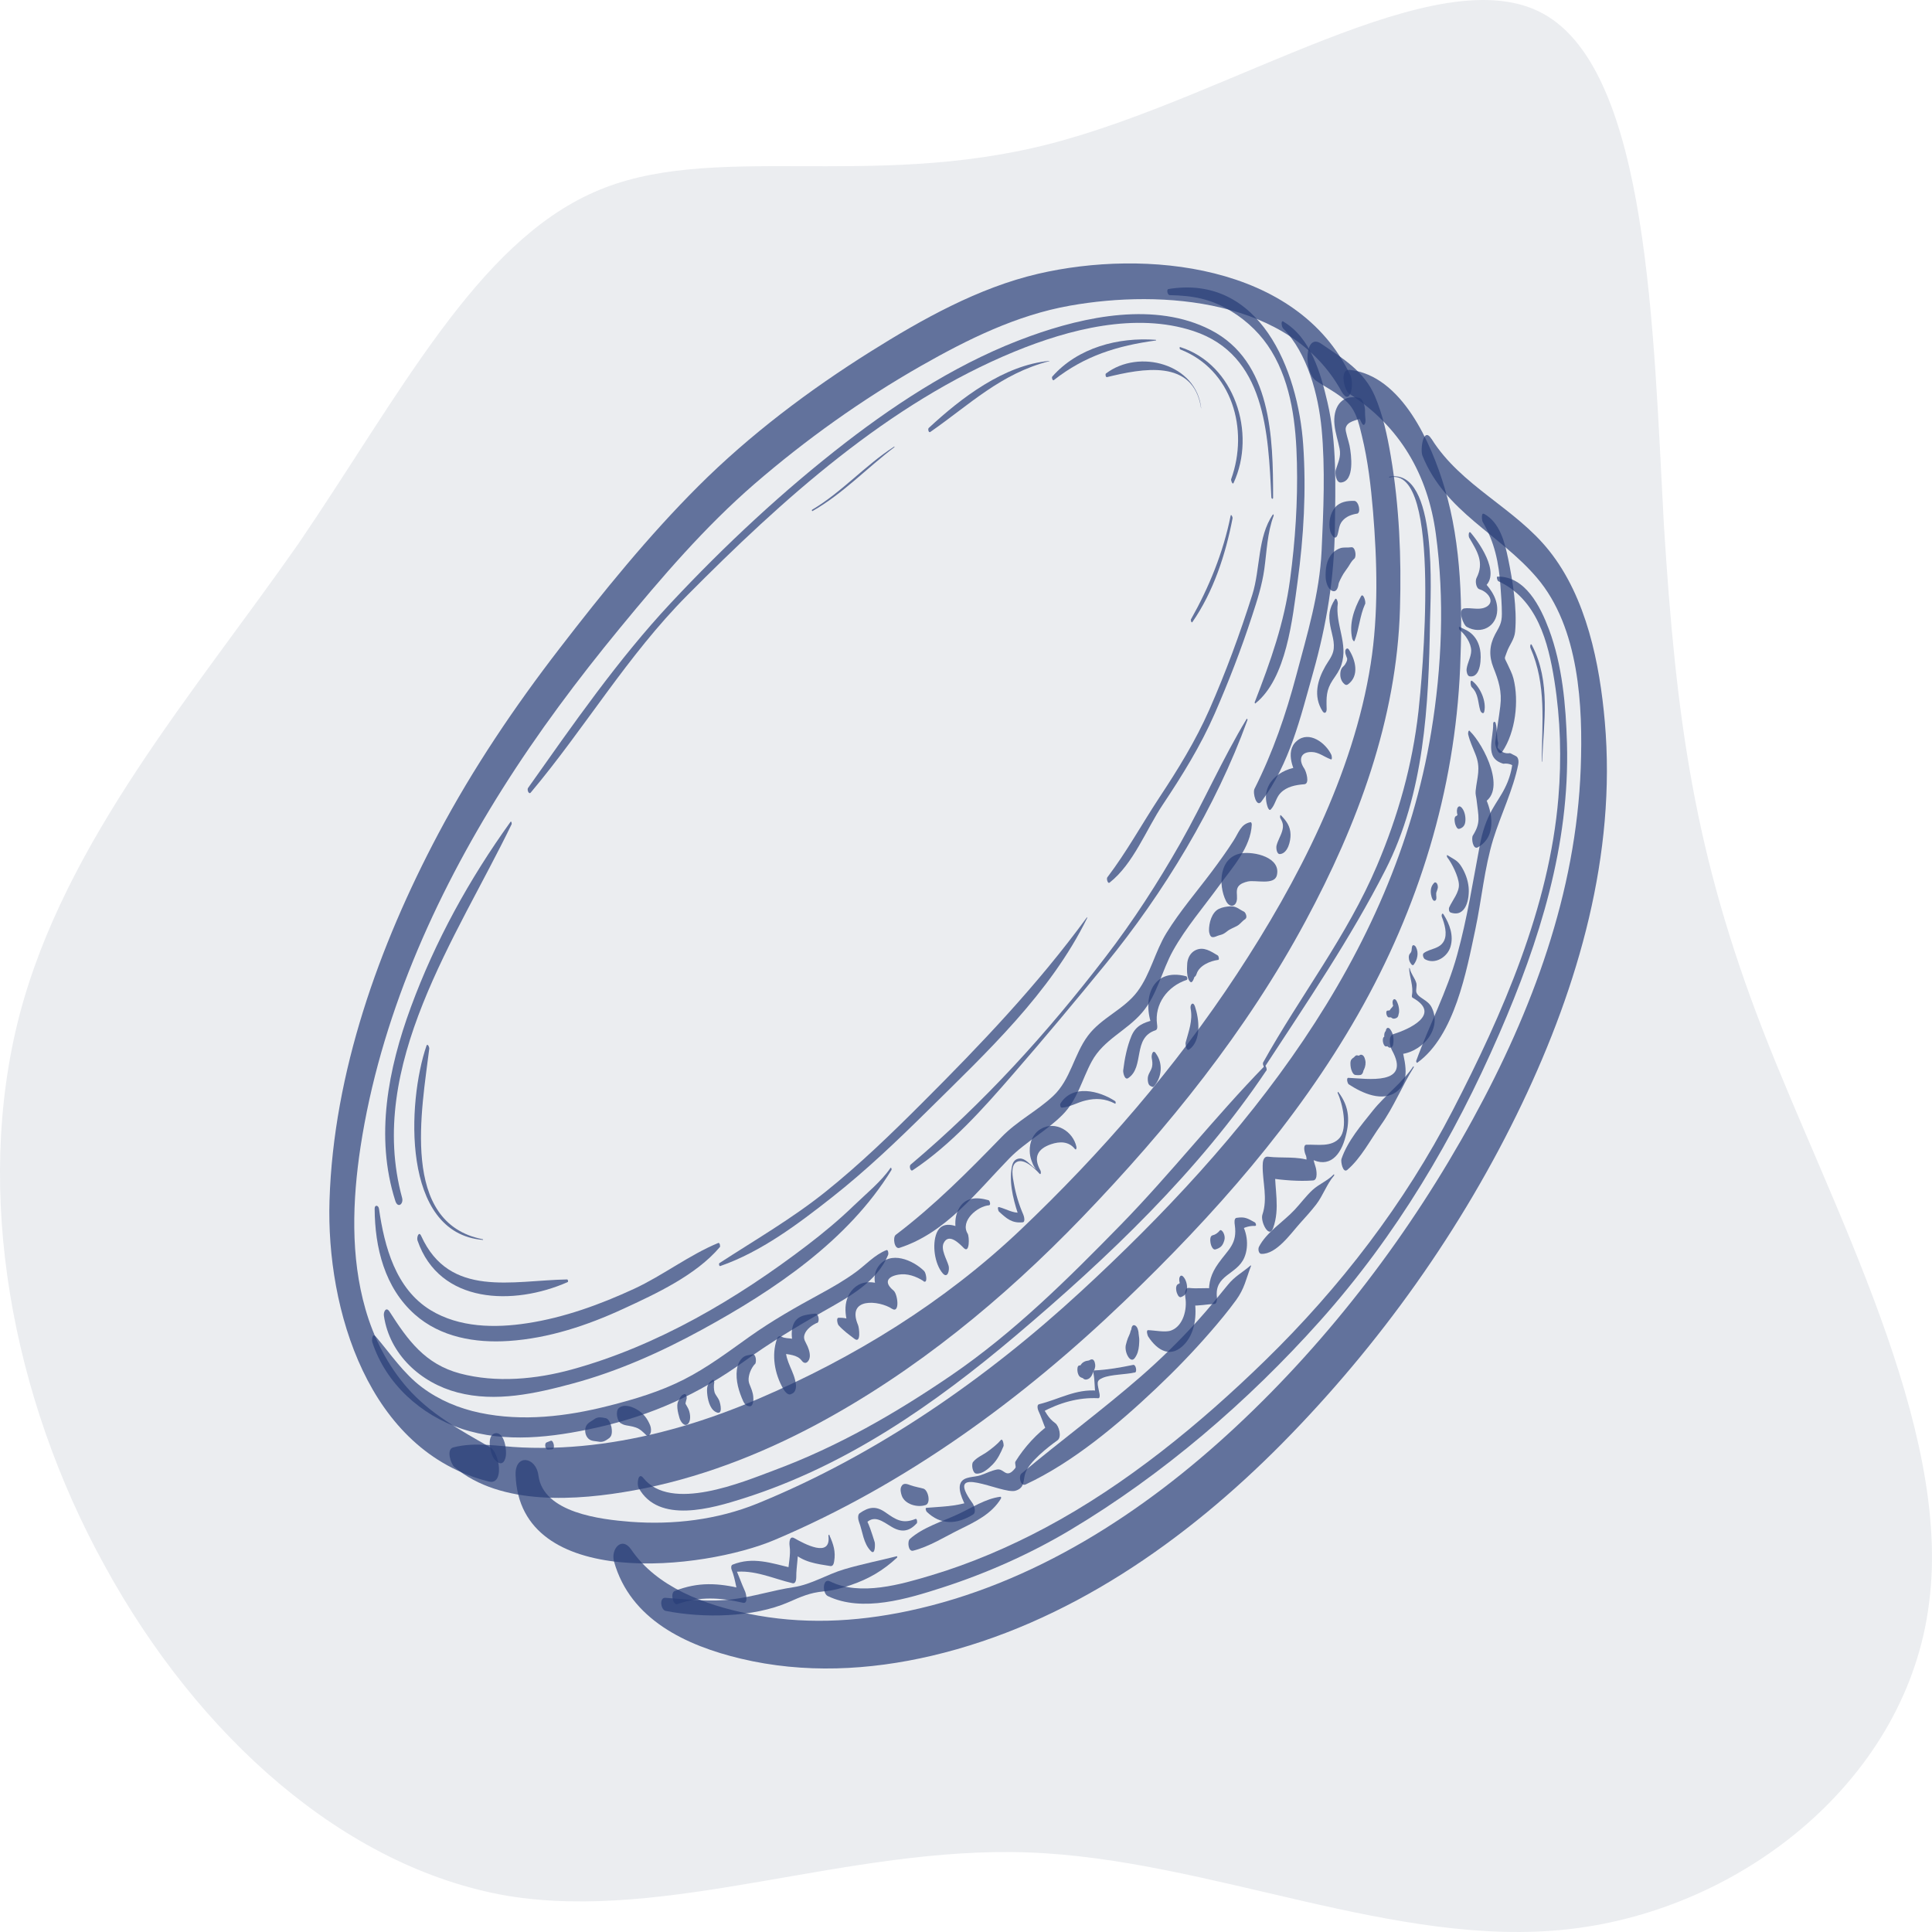 <svg width="88" height="88" viewBox="0 0 88 88" fill="none" xmlns="http://www.w3.org/2000/svg">
<path opacity="0.08" d="M70.306 0.632C75.096 3.289 75.305 15.057 75.79 23.94C76.346 32.823 77.179 38.897 80.303 46.945C83.427 54.993 88.912 65.015 87.87 72.987C86.898 80.959 79.47 86.957 71.486 87.868C63.572 88.779 55.102 84.679 46.84 84.376C38.579 84.072 30.456 87.564 23.097 86.35C15.668 85.059 9.004 79.061 4.769 71.317C0.534 63.648 -1.202 54.31 0.881 46.262C2.964 38.29 8.865 31.533 13.586 24.775C18.237 17.942 21.708 11.109 27.054 8.755C32.33 6.402 39.551 8.68 47.812 6.554C56.074 4.428 65.516 -2.026 70.306 0.632Z" fill="#041C48"/>
<g clip-path="url(#clip0_796_31871)">
<path d="M65.202 19.988C66.557 22.146 68.997 23.122 70.561 25.083C72.265 27.22 72.867 30.232 73.098 32.886C73.624 38.914 71.899 44.879 69.325 50.272C66.603 55.972 62.842 61.247 58.404 65.74C54 70.195 48.624 73.964 42.453 75.415C39.588 76.088 36.622 76.236 33.745 75.55C31.255 74.957 28.709 73.77 27.969 71.129C27.809 70.552 28.327 69.955 28.752 70.582C29.925 72.306 32.121 73.102 34.073 73.501C36.509 74.002 38.936 73.892 41.363 73.379C47.055 72.172 52.099 68.903 56.305 64.974C60.613 60.953 64.26 56.14 67.087 50.974C69.792 46.036 71.794 40.664 72 34.989C72.105 32.162 71.933 28.582 70.006 26.319C68.302 24.317 65.821 23.32 64.79 20.754C64.685 20.493 64.824 19.395 65.198 19.988H65.202Z" fill="#293E78" fill-opacity="0.7"/>
<path d="M61.463 16.846C63.852 17.09 65.202 20.215 65.8 22.222C66.582 24.839 66.62 27.707 66.507 30.417C66.271 35.995 64.618 41.367 61.854 46.208C59.061 51.105 55.275 55.37 51.224 59.257C46.554 63.737 41.262 67.612 35.276 70.144C32.075 71.499 23.653 72.475 23.485 67.174C23.456 66.207 24.415 66.346 24.524 67.204C24.747 68.916 27.38 69.21 28.722 69.316C30.674 69.463 32.677 69.223 34.49 68.487C39.933 66.27 44.931 62.791 49.234 58.824C56.709 51.934 63.49 43.659 65.19 33.34C65.678 30.391 65.804 27.283 65.4 24.313C65.034 21.604 63.755 19.412 61.454 17.931C61.219 17.78 61.013 16.808 61.454 16.85L61.463 16.846Z" fill="#293E78" fill-opacity="0.7"/>
<path d="M20.641 65.929C21.667 65.66 22.71 65.887 23.762 65.929C24.99 65.984 26.198 65.921 27.413 65.757C29.87 65.424 32.251 64.697 34.527 63.721C38.919 61.836 43.003 59.321 46.482 56.019C50.163 52.523 53.554 48.606 56.343 44.362C59.102 40.168 61.647 35.259 62.434 30.24C62.791 27.96 62.728 25.579 62.539 23.287C62.442 22.138 62.308 20.981 62.034 19.858C61.929 19.429 61.824 18.933 61.567 18.562C61.197 18.028 60.469 17.7 59.944 17.343C59.376 16.956 59.409 15.13 60.179 15.656C61.159 16.325 62.127 16.897 62.619 18.032C62.989 18.895 63.191 19.846 63.347 20.767C63.738 23.055 63.835 25.407 63.767 27.72C63.624 32.756 61.837 37.551 59.468 41.951C56.788 46.941 53.196 51.391 49.28 55.459C45.725 59.148 41.712 62.463 37.177 64.89C34.577 66.278 31.776 67.355 28.869 67.885C26.303 68.352 22.82 68.605 20.7 66.825C20.531 66.686 20.317 66.013 20.641 65.929Z" fill="#293E78" fill-opacity="0.7"/>
<path d="M64.508 48.316C65.097 46.688 65.909 45.178 66.371 43.495C66.826 41.85 67.087 40.163 67.406 38.489C67.516 37.905 67.684 37.374 67.978 36.853C68.163 36.525 68.386 36.222 68.551 35.881C68.715 35.557 68.824 35.212 68.879 34.85C68.752 34.787 68.614 34.766 68.475 34.787C67.591 34.527 68.029 33.66 68.012 32.962C68.012 32.869 68.096 32.84 68.126 32.941C68.206 33.227 68.159 33.589 68.243 33.849C68.235 33.917 68.222 33.984 68.214 34.047C68.365 34.257 68.555 34.342 68.782 34.304C68.866 34.35 68.967 34.392 69.06 34.447C69.169 34.51 69.177 34.699 69.156 34.809C68.921 35.978 68.37 37.084 68.016 38.22C67.612 39.537 67.486 40.984 67.2 42.33C66.796 44.231 66.258 47.18 64.558 48.404C64.516 48.434 64.499 48.329 64.508 48.308V48.316Z" fill="#293E78" fill-opacity="0.7"/>
<path d="M64.394 48.615C63.852 49.477 63.49 50.415 62.893 51.252C62.422 51.913 61.988 52.758 61.37 53.284C61.164 53.461 61.063 52.901 61.101 52.792C61.383 51.967 61.992 51.265 62.531 50.587C63.095 49.881 63.873 49.317 64.373 48.572C64.386 48.556 64.403 48.598 64.394 48.61V48.615Z" fill="#293E78" fill-opacity="0.7"/>
<path d="M60.773 53.536C60.428 53.932 60.268 54.453 59.944 54.87C59.709 55.173 59.444 55.463 59.187 55.749C58.775 56.212 58.131 57.133 57.458 57.112C57.323 57.112 57.294 56.889 57.344 56.792C57.681 56.128 58.451 55.657 58.96 55.114C59.237 54.819 59.486 54.479 59.78 54.205C60.083 53.928 60.466 53.789 60.752 53.49C60.764 53.477 60.777 53.52 60.769 53.532L60.773 53.536Z" fill="#293E78" fill-opacity="0.7"/>
<path d="M56.982 57.663C56.747 58.273 56.692 58.681 56.301 59.22C55.931 59.729 55.523 60.217 55.11 60.692C54.336 61.584 53.516 62.429 52.658 63.241C50.933 64.874 48.876 66.607 46.714 67.616C46.483 67.721 46.377 67.242 46.529 67.116C48.325 65.614 50.201 64.234 51.968 62.694C52.873 61.904 53.739 61.054 54.547 60.162C55.026 59.632 55.472 59.085 55.918 58.534C56.25 58.122 56.587 57.966 56.965 57.638C56.978 57.625 56.987 57.663 56.982 57.667V57.663Z" fill="#293E78" fill-opacity="0.7"/>
<path d="M45.599 68.247C45.17 68.958 44.438 69.307 43.71 69.665C43.033 69.997 42.33 70.447 41.594 70.632C41.367 70.691 41.321 70.207 41.443 70.098C42.036 69.568 42.902 69.311 43.617 68.979C44.24 68.693 44.884 68.26 45.569 68.175C45.599 68.175 45.607 68.226 45.595 68.243L45.599 68.247Z" fill="#293E78" fill-opacity="0.7"/>
<path d="M40.858 70.948C40.218 71.541 39.575 71.915 38.755 72.197C38.33 72.34 37.947 72.45 37.505 72.487C36.883 72.546 36.479 72.731 35.923 72.975C34.316 73.678 32.032 73.712 30.324 73.375C30.089 73.329 30.021 72.757 30.308 72.778C31.338 72.849 32.339 72.975 33.374 72.845C34.312 72.727 35.213 72.433 36.142 72.294C36.962 72.172 37.657 71.713 38.456 71.478C39.247 71.242 40.046 71.087 40.845 70.885C40.87 70.876 40.875 70.931 40.862 70.944L40.858 70.948Z" fill="#293E78" fill-opacity="0.7"/>
<path d="M61.101 17.822C58.791 13.623 52.948 13.173 48.738 13.922C46.31 14.351 44.081 15.453 41.952 16.665C39.26 18.2 36.711 20.018 34.368 22.041C32.1 24.006 30.148 26.286 28.243 28.599C26.316 30.942 24.495 33.374 22.879 35.94C19.766 40.878 17.31 46.427 16.422 52.236C16.052 54.672 15.959 57.238 16.645 59.627C17.019 60.936 17.646 62.177 18.542 63.203C19.602 64.415 20.965 65.138 22.341 65.933C22.753 66.173 22.985 67.662 22.261 67.481C16.78 66.11 14.853 59.64 15.009 54.681C15.19 48.863 17.259 43.078 19.96 37.984C21.542 35.002 23.435 32.196 25.496 29.525C27.46 26.975 29.53 24.418 31.81 22.142C34.153 19.803 36.845 17.776 39.647 16.017C41.994 14.545 44.56 13.106 47.282 12.471C52.17 11.335 59.078 12.021 61.505 17.086C61.694 17.481 61.505 18.558 61.097 17.818L61.101 17.822Z" fill="#293E78" fill-opacity="0.7"/>
<path d="M67.604 23.408C68.319 23.804 68.538 24.7 68.694 25.449C68.904 26.467 69.106 27.724 69.013 28.759C68.98 29.138 68.748 29.369 68.631 29.71C68.509 30.059 68.513 29.912 68.677 30.274C68.769 30.48 68.875 30.673 68.933 30.896C69.199 31.927 69.026 33.349 68.433 34.232C68.256 34.497 68.092 33.938 68.105 33.816C68.172 33.265 68.269 32.718 68.336 32.167C68.42 31.498 68.26 31.001 68.021 30.404C67.815 29.883 67.836 29.399 68.096 28.902C68.298 28.528 68.408 28.398 68.408 27.956C68.408 27.544 68.374 27.123 68.345 26.711C68.273 25.651 68.08 24.692 67.533 23.77C67.503 23.72 67.453 23.328 67.592 23.408H67.604Z" fill="#293E78" fill-opacity="0.7"/>
<path d="M58.463 14.654C59.704 15.386 60.154 16.997 60.462 18.314C60.899 20.182 60.828 22.142 60.802 24.048C60.773 26.332 60.428 28.444 59.809 30.64C59.233 32.688 58.745 34.787 57.454 36.512C57.231 36.807 57.046 36.112 57.142 35.927C57.984 34.253 58.569 32.55 59.048 30.745C59.544 28.881 60.104 27.039 60.197 25.095C60.281 23.274 60.369 21.347 60.197 19.526C60.049 17.986 59.557 16.089 58.442 14.957C58.383 14.898 58.316 14.562 58.468 14.65L58.463 14.654Z" fill="#293E78" fill-opacity="0.7"/>
<path d="M57.017 37.555C56.97 38.603 56.137 39.507 55.54 40.328C54.833 41.304 54.017 42.246 53.428 43.302C52.919 44.215 52.717 45.304 52.027 46.116C51.321 46.949 50.269 47.349 49.73 48.341C49.28 49.17 49.087 50.079 48.405 50.769C47.669 51.517 46.719 52.005 45.978 52.758C44.481 54.294 43.076 56.161 40.968 56.839C40.737 56.914 40.653 56.359 40.8 56.246C42.571 54.9 44.073 53.385 45.621 51.791C46.327 51.059 47.228 50.613 47.964 49.927C48.771 49.174 48.91 48.038 49.554 47.176C50.168 46.352 51.199 45.981 51.809 45.161C52.406 44.362 52.612 43.335 53.134 42.49C53.739 41.51 54.505 40.622 55.195 39.701C55.54 39.238 55.877 38.775 56.188 38.287C56.428 37.917 56.516 37.534 56.958 37.45C57.004 37.442 57.017 37.53 57.017 37.56V37.555Z" fill="#293E78" fill-opacity="0.7"/>
<path d="M40.463 57.129C39.962 58.4 38.612 59.102 37.48 59.746C36.248 60.448 35.066 61.167 33.913 61.996C31.826 63.502 29.681 64.47 27.166 65.029C25.167 65.471 23.014 65.74 21.032 65.08C19.16 64.453 17.579 63.023 16.96 61.142C16.927 61.045 16.952 60.688 17.116 60.877C17.793 61.672 18.378 62.56 19.228 63.195C20.006 63.776 20.91 64.154 21.861 64.352C23.804 64.76 25.807 64.52 27.712 64.036C28.895 63.738 30.077 63.384 31.162 62.829C32.222 62.291 33.168 61.575 34.132 60.89C35.167 60.154 36.243 59.544 37.358 58.938C37.914 58.635 38.465 58.319 38.978 57.945C39.445 57.604 39.836 57.154 40.379 56.94C40.45 56.91 40.475 57.091 40.459 57.129H40.463Z" fill="#293E78" fill-opacity="0.7"/>
<path d="M62.018 19.256C61.972 19.172 61.909 19.008 61.841 18.937L62.026 19.042C61.778 19.155 61.358 19.181 61.294 19.505C61.269 19.643 61.429 20.085 61.471 20.3C61.551 20.708 61.715 21.923 61.076 21.978C60.857 21.995 60.798 21.557 60.84 21.41C60.95 21.053 61.088 20.817 61.017 20.438C60.945 20.073 60.823 19.723 60.785 19.349C60.706 18.613 61.055 17.94 61.904 18.121C62.085 18.158 62.169 18.52 62.174 18.663C62.174 18.815 62.178 18.962 62.195 19.113C62.216 19.248 62.136 19.483 62.022 19.265L62.018 19.256Z" fill="#293E78" fill-opacity="0.7"/>
<path d="M61.807 23.396C61.555 23.438 61.311 23.526 61.143 23.728C60.979 23.926 60.995 24.136 60.92 24.368C60.819 24.662 60.621 24.334 60.587 24.187C60.503 23.829 60.571 23.404 60.81 23.114C61.025 22.858 61.374 22.803 61.69 22.815C61.887 22.824 62.009 23.362 61.807 23.4V23.396Z" fill="#293E78" fill-opacity="0.7"/>
<path d="M61.686 25.445C61.56 25.554 61.496 25.689 61.408 25.823C61.337 25.932 61.257 26.029 61.189 26.139C61.101 26.29 60.979 26.517 60.967 26.614C60.945 26.774 60.87 27.001 60.668 26.908C60.47 26.816 60.386 26.483 60.382 26.294C60.369 25.907 60.415 25.499 60.689 25.201C60.781 25.099 60.929 25.007 61.059 24.965C61.215 24.919 61.387 24.952 61.547 24.927C61.736 24.893 61.799 25.352 61.686 25.449V25.445Z" fill="#293E78" fill-opacity="0.7"/>
<path d="M60.936 27.464C60.806 28.435 61.42 29.314 61.1 30.278C61.012 30.547 60.856 30.749 60.701 30.98C60.406 31.43 60.411 31.759 60.427 32.293C60.432 32.449 60.335 32.545 60.234 32.385C59.813 31.712 60.002 30.985 60.368 30.345C60.49 30.131 60.663 29.924 60.726 29.676C60.823 29.294 60.659 28.873 60.592 28.507C60.503 28.023 60.541 27.716 60.806 27.299C60.873 27.194 60.936 27.413 60.932 27.459L60.936 27.464Z" fill="#293E78" fill-opacity="0.7"/>
<path d="M62.173 27.523C61.934 28.061 61.908 28.642 61.702 29.18C61.669 29.268 61.601 29.117 61.593 29.092C61.441 28.419 61.669 27.746 61.992 27.161C62.089 26.984 62.228 27.409 62.178 27.523H62.173Z" fill="#293E78" fill-opacity="0.7"/>
<path d="M61.438 29.584C61.745 30.059 61.93 30.787 61.395 31.174C61.341 31.212 61.29 31.203 61.24 31.161C61.097 31.044 61.038 30.858 61.05 30.677C61.055 30.577 61.076 30.484 61.139 30.404C61.177 30.358 61.223 30.328 61.257 30.278C61.294 30.223 61.345 30.131 61.358 30.068C61.358 30.047 61.366 29.971 61.358 29.941C61.383 30.076 61.311 29.857 61.303 29.836C61.278 29.773 61.252 29.639 61.303 29.575C61.345 29.521 61.4 29.525 61.438 29.584Z" fill="#293E78" fill-opacity="0.7"/>
<path d="M60.605 34.581C60.314 34.476 60.07 34.261 59.751 34.253C59.237 34.24 59.132 34.606 59.41 35.01C59.486 35.12 59.675 35.7 59.41 35.721C59.023 35.751 58.611 35.826 58.329 36.117C58.114 36.335 58.085 36.668 57.874 36.878C57.82 36.933 57.761 36.811 57.748 36.781C57.374 35.73 58.283 34.993 59.25 34.926C59.25 35.162 59.25 35.397 59.25 35.637C58.926 35.157 58.501 34.236 59.065 33.752C59.633 33.26 60.394 33.849 60.642 34.383C60.659 34.417 60.697 34.623 60.609 34.59L60.605 34.581Z" fill="#293E78" fill-opacity="0.7"/>
<path d="M58.349 37.139C58.597 37.396 58.774 37.635 58.782 38.01C58.791 38.296 58.665 38.868 58.303 38.902C58.147 38.914 58.122 38.624 58.143 38.523C58.198 38.292 58.332 38.086 58.4 37.858C58.467 37.619 58.446 37.484 58.316 37.265C58.299 37.24 58.299 37.084 58.349 37.139Z" fill="#293E78" fill-opacity="0.7"/>
<path d="M58.156 39.877C58.038 40.332 57.18 40.071 56.835 40.151C56.688 40.184 56.486 40.252 56.398 40.386C56.292 40.546 56.355 40.752 56.343 40.937C56.322 41.312 56.006 41.367 55.842 41.038C55.472 40.29 55.539 39.028 56.545 38.868C57.117 38.775 58.37 39.049 58.156 39.882V39.877Z" fill="#293E78" fill-opacity="0.7"/>
<path d="M56.73 41.859C56.587 41.939 56.499 42.086 56.36 42.166C56.2 42.258 56.032 42.305 55.885 42.427C55.754 42.532 55.683 42.566 55.527 42.603C55.41 42.633 55.338 42.7 55.212 42.683C55.115 42.671 55.069 42.469 55.069 42.397C55.06 42.052 55.191 41.552 55.523 41.396C55.683 41.32 55.868 41.291 56.041 41.282C56.314 41.27 56.428 41.413 56.663 41.526C56.739 41.564 56.827 41.796 56.726 41.85L56.73 41.859Z" fill="#293E78" fill-opacity="0.7"/>
<path d="M55.484 43.722C55.123 43.769 54.626 43.975 54.504 44.358C54.471 44.459 54.424 44.522 54.315 44.513C54.306 44.513 54.302 44.513 54.294 44.513C54.34 44.492 54.386 44.471 54.428 44.446C54.382 44.543 54.37 44.639 54.298 44.719C54.227 44.795 54.142 44.631 54.13 44.593C54.058 44.4 54.062 44.194 54.071 43.992C54.084 44.088 54.096 44.185 54.109 44.282C54.012 43.92 54.088 43.457 54.462 43.276C54.828 43.104 55.16 43.335 55.468 43.52C55.51 43.546 55.552 43.718 55.48 43.727L55.484 43.722Z" fill="#293E78" fill-opacity="0.7"/>
<path d="M54.046 44.635C53.188 44.921 52.57 45.721 52.704 46.671C52.717 46.747 52.73 46.894 52.633 46.928C51.573 47.269 52.145 48.598 51.388 49.107C51.224 49.216 51.148 48.846 51.16 48.754C51.224 48.232 51.333 47.672 51.539 47.18C51.737 46.718 52.078 46.583 52.544 46.461C52.528 46.566 52.507 46.671 52.49 46.776C52.006 45.527 52.444 44.059 54.029 44.467C54.08 44.48 54.105 44.618 54.05 44.635H54.046Z" fill="#293E78" fill-opacity="0.7"/>
<path d="M50.778 50.264C50.34 50.037 49.92 50.011 49.449 50.125C49.07 50.213 48.759 50.419 48.372 50.453C48.292 50.457 48.271 50.306 48.304 50.26C48.855 49.38 50.059 49.675 50.791 50.154C50.824 50.175 50.833 50.297 50.778 50.268V50.264Z" fill="#293E78" fill-opacity="0.7"/>
<path d="M48.96 52.334C48.678 51.98 48.266 51.984 47.87 52.119C47.26 52.329 47.05 52.712 47.395 53.322C47.42 53.364 47.42 53.541 47.344 53.457C47.164 53.255 46.638 52.725 46.293 52.935C46.015 53.103 46.133 53.642 46.179 53.894C46.263 54.382 46.415 54.879 46.612 55.329C46.638 55.388 46.714 55.657 46.587 55.674C46.095 55.724 45.855 55.51 45.502 55.186C45.468 55.156 45.414 54.958 45.502 54.98C45.864 55.076 46.103 55.257 46.499 55.24C46.482 55.337 46.465 55.438 46.453 55.535C46.213 54.862 45.969 54.016 46.066 53.293C46.091 53.116 46.116 52.901 46.293 52.809C46.676 52.615 46.97 53.166 47.218 53.251C47.298 53.28 47.197 53.272 47.121 53.162C47.067 53.082 47.012 52.956 46.983 52.864C46.932 52.721 46.903 52.565 46.903 52.418C46.894 52.026 47.05 51.639 47.395 51.429C48.076 51.017 48.888 51.538 49.031 52.245C49.04 52.287 49.019 52.405 48.964 52.334H48.96Z" fill="#293E78" fill-opacity="0.7"/>
<path d="M45.056 54.899C44.526 54.933 43.719 55.615 44.076 56.191C44.156 56.321 44.173 57.121 43.9 56.847C43.685 56.628 43.218 56.157 42.987 56.612C42.835 56.906 43.13 57.369 43.21 57.663C43.256 57.844 43.168 58.256 42.941 58C42.57 57.575 42.444 56.679 42.667 56.153C42.915 55.568 43.538 55.804 43.967 56.048C43.908 56.267 43.849 56.485 43.79 56.704C43.517 56.246 43.403 55.598 43.651 55.097C43.933 54.525 44.48 54.512 45.027 54.668C45.086 54.685 45.136 54.891 45.056 54.895V54.899Z" fill="#293E78" fill-opacity="0.7"/>
<path d="M42.062 58.349C41.729 58.134 41.317 57.987 40.917 58.059C40.434 58.143 40.24 58.404 40.699 58.782C40.896 58.946 40.997 59.851 40.627 59.611C40.042 59.228 38.541 59.077 39.083 60.355C39.13 60.461 39.235 61.226 38.915 60.978C38.646 60.772 38.423 60.616 38.196 60.364C38.154 60.318 38.074 60.027 38.196 60.023C38.477 60.015 38.658 60.065 38.919 60.187C38.881 60.406 38.843 60.625 38.81 60.843C38.536 60.225 38.313 59.388 38.785 58.795C39.294 58.155 40.114 58.404 40.694 58.786C40.669 59.064 40.648 59.337 40.623 59.615C40.114 59.19 39.533 58.332 40.017 57.672C40.551 56.944 41.595 57.398 42.095 57.895C42.188 57.987 42.272 58.496 42.057 58.357L42.062 58.349Z" fill="#293E78" fill-opacity="0.7"/>
<path d="M37.215 60.254C36.996 60.351 36.723 60.541 36.643 60.793C36.576 60.999 36.698 61.125 36.782 61.319C36.857 61.491 36.942 61.769 36.841 61.95C36.761 62.097 36.63 62.131 36.517 61.975C36.315 61.697 35.911 61.702 35.6 61.638C35.663 61.563 35.726 61.487 35.789 61.411C35.768 62.038 36.184 62.455 36.252 63.06C36.269 63.212 36.235 63.409 36.083 63.477C36.062 63.485 36.037 63.494 36.016 63.506C35.869 63.569 35.713 63.33 35.663 63.237C35.288 62.572 35.133 61.735 35.385 60.999C35.427 60.877 35.499 60.827 35.612 60.89C35.751 60.965 35.932 60.949 36.083 60.978C36.264 61.016 36.411 61.113 36.597 61.129C36.571 61.411 36.546 61.693 36.521 61.979C36.176 61.613 35.974 60.932 36.1 60.44C36.235 59.922 36.668 59.884 37.131 59.834C37.286 59.817 37.354 60.204 37.215 60.263V60.254Z" fill="#293E78" fill-opacity="0.7"/>
<path d="M34.385 62.13C34.216 62.307 34.078 62.635 34.099 62.888C34.107 62.984 34.149 63.081 34.187 63.17C34.275 63.384 34.326 63.561 34.313 63.796C34.309 63.864 34.267 64.057 34.166 64.053H34.141C34.006 64.045 33.918 63.96 33.859 63.839C33.653 63.384 33.501 62.888 33.564 62.383C33.59 62.189 33.661 62.004 33.8 61.865C33.939 61.722 34.086 61.735 34.267 61.689C34.439 61.647 34.469 62.051 34.389 62.135L34.385 62.13Z" fill="#293E78" fill-opacity="0.7"/>
<path d="M32.529 62.997C32.508 63.119 32.512 63.288 32.546 63.41C32.584 63.54 32.701 63.654 32.756 63.784C32.815 63.927 32.958 64.524 32.579 64.301C32.319 64.15 32.23 63.721 32.209 63.443C32.188 63.166 32.226 63.002 32.457 62.854C32.525 62.812 32.541 62.968 32.533 62.997H32.529Z" fill="#293E78" fill-opacity="0.7"/>
<path d="M31.271 63.725C31.25 63.788 31.242 63.851 31.225 63.91C31.225 63.931 31.221 63.952 31.221 63.969C31.137 63.792 31.124 63.746 31.174 63.834C31.2 63.872 31.221 63.91 31.233 63.956C31.216 63.927 31.221 63.931 31.242 63.969C31.267 64.019 31.296 64.07 31.326 64.12C31.431 64.293 31.498 64.676 31.347 64.844C31.179 65.029 30.994 64.743 30.951 64.591C30.888 64.373 30.75 63.906 30.968 63.725C30.951 63.754 30.935 63.784 30.918 63.818C30.956 63.67 31.023 63.54 31.179 63.498C31.267 63.472 31.292 63.675 31.275 63.725H31.271Z" fill="#293E78" fill-opacity="0.7"/>
<path d="M29.437 65.37C29.294 65.231 29.156 65.088 28.962 65.021C28.865 64.987 28.756 64.962 28.651 64.945C28.503 64.92 28.415 64.911 28.281 64.831C28.104 64.73 28.024 64.272 28.188 64.133C28.415 63.944 28.76 64.057 28.996 64.192C29.294 64.36 29.488 64.608 29.614 64.924C29.656 65.033 29.673 65.193 29.622 65.298C29.589 65.37 29.509 65.437 29.433 65.366L29.437 65.37Z" fill="#293E78" fill-opacity="0.7"/>
<path d="M27.771 65.488C27.628 65.593 27.477 65.706 27.287 65.669C27.123 65.635 26.934 65.652 26.808 65.534C26.656 65.399 26.614 65.147 26.694 64.962C26.765 64.802 26.946 64.735 27.081 64.634C27.237 64.52 27.422 64.562 27.59 64.596C27.741 64.625 27.826 64.882 27.851 65.004C27.876 65.138 27.897 65.387 27.767 65.484L27.771 65.488Z" fill="#293E78" fill-opacity="0.7"/>
<path d="M25.159 66.013L24.957 66.026C24.835 66.034 24.785 65.749 24.894 65.702C24.957 65.677 25.02 65.652 25.084 65.626C25.21 65.576 25.302 66.001 25.159 66.009V66.013Z" fill="#293E78" fill-opacity="0.7"/>
<path d="M23.027 66.388C23.027 66.388 23.014 66.43 23.006 66.451C22.93 66.695 22.753 66.707 22.585 66.535C22.568 66.518 22.556 66.501 22.539 66.489C22.349 66.295 22.122 65.374 22.551 65.286C22.993 65.197 23.107 66.131 23.023 66.392L23.027 66.388Z" fill="#293E78" fill-opacity="0.7"/>
<path d="M54.429 45.843C54.618 46.406 54.736 47.395 54.168 47.803C54.034 47.9 53.987 47.555 54.004 47.487C54.143 46.966 54.337 46.49 54.231 45.939C54.198 45.75 54.345 45.594 54.429 45.843Z" fill="#293E78" fill-opacity="0.7"/>
<path d="M52.636 47.967C52.986 48.421 52.927 49.073 52.556 49.486C52.519 49.528 52.46 49.498 52.426 49.477C52.413 49.473 52.405 49.464 52.392 49.46C52.291 49.406 52.275 49.22 52.279 49.124C52.283 48.918 52.426 48.791 52.472 48.602C52.506 48.459 52.485 48.333 52.46 48.19C52.439 48.08 52.498 47.782 52.641 47.967H52.636Z" fill="#293E78" fill-opacity="0.7"/>
<path d="M66.998 24.275C67.452 24.805 68.496 26.353 67.427 26.845C67.415 26.66 67.402 26.479 67.389 26.294C67.802 26.694 68.214 27.186 68.197 27.792C68.18 28.545 67.457 28.919 66.809 28.553C66.645 28.461 66.384 27.758 66.695 27.712C67.002 27.67 67.335 27.792 67.629 27.674C68.147 27.464 67.806 26.963 67.389 26.841C67.225 26.791 67.187 26.45 67.255 26.324C67.612 25.621 67.297 25.129 66.922 24.494C66.88 24.427 66.885 24.14 67.002 24.275H66.998Z" fill="#293E78" fill-opacity="0.7"/>
<path d="M66.473 28.549C66.713 28.671 66.889 28.721 67.083 28.919C67.268 29.113 67.361 29.323 67.415 29.588C67.483 29.92 67.466 30.901 66.932 30.804C66.826 30.783 66.788 30.556 66.801 30.48C66.835 30.194 67.007 29.925 67.011 29.643C67.011 29.289 66.738 28.902 66.477 28.684C66.456 28.663 66.431 28.528 66.477 28.553L66.473 28.549Z" fill="#293E78" fill-opacity="0.7"/>
<path d="M67.058 31.018C67.428 31.3 67.714 31.956 67.605 32.415C67.571 32.562 67.449 32.44 67.424 32.36C67.31 31.977 67.348 31.603 67.037 31.3C66.978 31.245 66.944 30.934 67.058 31.018Z" fill="#293E78" fill-opacity="0.7"/>
<path d="M66.953 33.307C67.571 33.896 68.728 36.125 67.462 36.621C67.478 36.428 67.491 36.239 67.508 36.045C67.95 36.798 68.257 38.069 67.314 38.594C67.091 38.721 67.007 38.182 67.087 38.056C67.457 37.467 67.344 37.219 67.255 36.428C67.239 36.281 67.197 36.18 67.213 36.024C67.276 35.397 67.466 35.002 67.201 34.346C67.079 34.039 66.948 33.769 66.873 33.446C66.864 33.408 66.873 33.223 66.957 33.298L66.953 33.307Z" fill="#293E78" fill-opacity="0.7"/>
<path d="M65.934 38.956C66.212 39.141 66.38 39.171 66.569 39.478C66.742 39.76 66.859 40.075 66.893 40.407C66.943 40.921 66.779 41.808 66.073 41.564C65.993 41.535 65.98 41.396 66.01 41.329C66.153 41.009 66.477 40.639 66.451 40.277C66.43 39.915 66.132 39.322 65.917 39.044C65.904 39.028 65.888 38.922 65.934 38.952V38.956Z" fill="#293E78" fill-opacity="0.7"/>
<path d="M65.757 41.661C66.03 42.094 66.22 42.612 66.068 43.121C65.934 43.584 65.374 43.95 64.907 43.693C64.836 43.655 64.769 43.47 64.853 43.411C65.143 43.197 65.572 43.23 65.765 42.868C65.942 42.54 65.795 42.078 65.673 41.758C65.648 41.691 65.686 41.543 65.757 41.657V41.661Z" fill="#293E78" fill-opacity="0.7"/>
<path d="M64.214 44.114C64.273 44.379 64.445 44.538 64.513 44.782C64.546 44.904 64.483 45.098 64.513 45.195C64.601 45.464 65.03 45.535 65.203 45.872C65.737 46.915 64.694 48.009 63.659 48.026C63.709 47.858 63.76 47.685 63.806 47.517C63.936 48.186 64.298 49.174 63.646 49.7C62.986 50.234 62.031 49.784 61.433 49.389C61.379 49.355 61.307 49.09 61.417 49.094C62.266 49.132 64.302 49.46 63.402 47.837C63.309 47.668 63.204 47.184 63.474 47.1C64.168 46.89 65.695 46.196 64.34 45.443C64.306 45.426 64.306 45.363 64.311 45.334C64.391 44.917 64.201 44.522 64.184 44.109C64.184 44.084 64.206 44.088 64.21 44.109L64.214 44.114Z" fill="#293E78" fill-opacity="0.7"/>
<path d="M60.962 49.746C61.488 50.44 61.492 51.101 61.252 51.9C60.992 52.767 60.411 53.267 59.54 52.682C59.591 52.56 59.646 52.443 59.696 52.321C59.789 52.598 59.827 52.88 59.923 53.154C59.961 53.267 60.045 53.751 59.81 53.768C59.162 53.818 58.464 53.755 57.82 53.667C57.904 53.532 57.988 53.393 58.072 53.259C58.056 54.184 58.308 55.03 57.992 55.93C57.807 56.456 57.399 55.636 57.5 55.328C57.753 54.584 57.504 53.852 57.513 53.095C57.513 52.931 57.538 52.657 57.765 52.687C58.396 52.762 59.09 52.657 59.692 52.872L59.465 53.133C59.481 52.939 59.557 52.775 59.465 52.59C59.427 52.514 59.334 52.148 59.507 52.14C59.999 52.123 60.643 52.262 61.017 51.833C61.404 51.387 61.147 50.251 60.933 49.797C60.924 49.78 60.929 49.708 60.954 49.742L60.962 49.746Z" fill="#293E78" fill-opacity="0.7"/>
<path d="M57.176 55.838C56.919 55.829 56.684 55.897 56.461 56.035C56.448 55.871 56.435 55.703 56.423 55.539C56.801 55.998 56.911 56.725 56.679 57.276C56.343 58.071 55.304 58.059 55.43 59.098C55.438 59.165 55.43 59.388 55.316 59.392C54.959 59.409 54.618 59.485 54.261 59.464C54.298 59.316 54.336 59.169 54.378 59.022C54.526 59.733 54.488 60.616 53.983 61.193C53.36 61.899 52.725 61.538 52.296 60.873C52.271 60.835 52.191 60.583 52.296 60.587C52.603 60.595 53.074 60.7 53.339 60.604C53.899 60.402 54.08 59.628 53.991 59.102C53.97 58.972 53.945 58.639 54.164 58.664C54.521 58.707 54.875 58.652 55.232 58.685C55.178 58.782 55.123 58.879 55.068 58.976C55.043 58.404 55.165 58.008 55.497 57.541C55.96 56.889 56.368 56.662 56.242 55.787C56.229 55.711 56.204 55.489 56.322 55.472C56.705 55.413 56.814 55.489 57.163 55.682C57.193 55.699 57.239 55.829 57.184 55.833L57.176 55.838Z" fill="#293E78" fill-opacity="0.7"/>
<path d="M51.691 62.514C51.283 62.61 50.597 62.602 50.231 62.758C49.907 62.896 49.987 62.989 50.084 63.494C50.092 63.532 50.105 63.691 50.029 63.687C49.112 63.641 48.246 63.898 47.438 64.335C47.429 64.221 47.425 64.112 47.417 63.998C47.627 64.297 47.732 64.587 48.065 64.823C48.237 64.945 48.376 65.458 48.166 65.605C47.715 65.925 46.891 66.581 46.71 67.078C46.588 67.406 46.71 67.768 46.247 67.902C45.642 68.075 42.933 66.581 44.295 68.466C44.371 68.567 44.476 68.882 44.329 68.979C43.585 69.446 42.848 69.475 42.209 68.857C42.184 68.832 42.129 68.685 42.196 68.68C42.903 68.621 43.484 68.621 44.173 68.403C44.161 68.563 44.148 68.718 44.132 68.878C43.984 68.584 43.572 67.894 43.761 67.536C43.917 67.238 44.38 67.296 44.666 67.195C44.931 67.103 45.141 66.989 45.406 66.935C45.743 66.863 45.822 67.41 46.247 66.867C46.294 66.808 46.209 66.649 46.252 66.573C46.651 65.925 47.232 65.281 47.888 64.819C47.905 65.058 47.917 65.302 47.934 65.542C47.568 65.13 47.53 64.751 47.303 64.272C47.27 64.205 47.211 63.99 47.328 63.961C48.246 63.733 49.003 63.258 49.979 63.342C49.953 63.405 49.924 63.473 49.899 63.536C49.852 63.216 49.869 62.892 49.81 62.577C49.806 62.543 49.794 62.425 49.852 62.421C50.454 62.392 51.022 62.291 51.615 62.169C51.737 62.143 51.809 62.492 51.687 62.522L51.691 62.514Z" fill="#293E78" fill-opacity="0.7"/>
<path d="M41.75 69.391C41.405 69.77 41.047 69.808 40.614 69.547C40.189 69.295 39.789 68.941 39.381 69.45L39.356 69.025C39.583 69.387 39.709 69.833 39.84 70.241C39.865 70.325 39.869 70.851 39.672 70.653C39.318 70.304 39.297 69.761 39.125 69.316C39.087 69.219 39.053 68.996 39.158 68.924C39.579 68.634 39.895 68.584 40.324 68.882C40.799 69.215 41.11 69.429 41.699 69.185C41.775 69.152 41.792 69.358 41.754 69.395L41.75 69.391Z" fill="#293E78" fill-opacity="0.7"/>
<path d="M37.779 69.934C37.965 70.342 38.07 70.674 37.994 71.12C37.977 71.221 37.944 71.352 37.817 71.331C37.186 71.23 36.593 71.158 36.109 70.708C36.181 70.59 36.248 70.468 36.32 70.35C36.395 70.859 36.265 71.318 36.269 71.827C36.269 71.924 36.252 72.151 36.097 72.113C35.209 71.903 34.355 71.486 33.426 71.604L33.451 71.335C33.636 71.709 33.762 72.109 33.939 72.492C33.985 72.593 34.086 73.06 33.846 73.005C32.803 72.761 31.869 72.71 30.851 73.064C30.653 73.131 30.519 72.546 30.733 72.466C31.806 72.046 32.706 72.1 33.813 72.365C33.783 72.538 33.749 72.706 33.72 72.879C33.518 72.429 33.514 71.957 33.325 71.499C33.299 71.436 33.287 71.301 33.367 71.268C34.301 70.893 35.129 71.2 36.067 71.419C36.008 71.516 35.954 71.612 35.895 71.705C35.895 71.276 36.029 70.838 35.966 70.418C35.945 70.283 35.95 69.934 36.177 70.06C36.631 70.317 37.864 70.99 37.733 69.955C37.729 69.917 37.767 69.879 37.788 69.93L37.779 69.934Z" fill="#293E78" fill-opacity="0.7"/>
<path d="M45.709 65.87C45.582 66.177 45.444 66.472 45.204 66.716C45.014 66.905 44.741 67.149 44.463 67.12C44.299 67.103 44.236 66.703 44.32 66.594C44.489 66.379 44.77 66.274 44.993 66.11C45.204 65.954 45.418 65.79 45.587 65.593C45.675 65.492 45.73 65.82 45.709 65.874V65.87Z" fill="#293E78" fill-opacity="0.7"/>
<path d="M42.154 68.554C41.78 68.68 41.199 68.516 41.069 68.112C41.031 67.99 40.993 67.831 41.052 67.713C41.149 67.511 41.338 67.603 41.481 67.654C41.67 67.721 41.868 67.751 42.062 67.805C42.28 67.873 42.411 68.47 42.158 68.554H42.154Z" fill="#293E78" fill-opacity="0.7"/>
<path d="M51.859 60.738C51.859 60.772 51.897 60.898 51.859 60.801C51.842 60.721 51.846 60.738 51.876 60.856C51.88 60.89 51.884 60.928 51.889 60.961C51.897 61.066 51.888 61.18 51.88 61.289C51.859 61.504 51.813 61.685 51.687 61.857C51.586 61.996 51.468 61.925 51.388 61.798C51.291 61.647 51.232 61.399 51.291 61.222C51.35 61.672 51.354 61.798 51.304 61.601C51.291 61.563 51.283 61.525 51.283 61.483C51.27 61.395 51.27 61.306 51.291 61.222C51.312 61.134 51.342 61.037 51.375 60.949C51.401 60.877 51.443 60.81 51.468 60.734C51.493 60.658 51.501 60.553 51.581 60.511C51.556 60.57 51.535 60.629 51.51 60.688C51.518 60.637 51.523 60.591 51.531 60.541C51.539 60.448 51.586 60.318 51.699 60.372C51.817 60.427 51.851 60.616 51.863 60.726L51.859 60.738Z" fill="#293E78" fill-opacity="0.7"/>
<path d="M49.166 62.194C49.204 62.194 49.238 62.181 49.271 62.169C49.238 62.227 49.204 62.286 49.17 62.345C49.196 62.177 49.271 62.068 49.431 62.005C49.482 61.983 49.532 61.983 49.583 61.971C49.658 61.954 49.667 61.908 49.755 61.92C49.864 61.937 49.894 62.156 49.886 62.236C49.873 62.345 49.831 62.425 49.785 62.526C49.747 62.614 49.721 62.682 49.65 62.753C49.604 62.8 49.532 62.833 49.469 62.837C49.355 62.846 49.284 62.736 49.233 62.652C49.276 62.694 49.313 62.732 49.351 62.774C49.309 62.77 49.276 62.758 49.238 62.741C49.133 62.694 49.09 62.56 49.078 62.459C49.069 62.392 49.061 62.198 49.166 62.194Z" fill="#293E78" fill-opacity="0.7"/>
<path d="M53.676 58.488C53.697 58.475 53.722 58.458 53.739 58.441C53.756 58.425 53.76 58.42 53.747 58.433C53.76 58.408 53.76 58.412 53.747 58.433C53.747 58.42 53.756 58.412 53.76 58.399C53.747 58.441 53.747 58.479 53.76 58.521C53.751 58.488 53.756 58.492 53.76 58.521C53.751 58.505 53.747 58.488 53.743 58.467C53.718 58.374 53.688 58.244 53.743 58.151C53.789 58.071 53.861 58.105 53.907 58.164C54.033 58.307 54.088 58.555 54.067 58.744C54.05 58.917 53.953 59.026 53.789 59.081C53.676 59.119 53.596 58.883 53.583 58.812C53.562 58.702 53.554 58.542 53.667 58.483L53.676 58.488Z" fill="#293E78" fill-opacity="0.7"/>
<path d="M55.232 56.267C55.362 56.237 55.472 56.157 55.556 56.052C55.615 55.98 55.703 56.107 55.724 56.149C55.775 56.245 55.8 56.376 55.771 56.477C55.741 56.586 55.699 56.7 55.615 56.78C55.543 56.843 55.451 56.885 55.358 56.91C55.232 56.944 55.152 56.704 55.14 56.62C55.123 56.532 55.097 56.296 55.232 56.267Z" fill="#293E78" fill-opacity="0.7"/>
<path d="M61.589 48.219C61.643 48.186 61.69 48.144 61.732 48.097C61.765 48.068 61.803 48.059 61.849 48.076C61.883 48.093 61.879 48.089 61.913 48.072C61.959 48.047 61.976 48.03 62.03 48.047C62.148 48.076 62.19 48.282 62.199 48.375C62.207 48.535 62.157 48.69 62.068 48.825C62.081 48.741 62.098 48.657 62.11 48.568C62.11 48.577 62.11 48.585 62.11 48.594C62.119 48.695 62.106 48.939 61.963 48.964C61.887 48.977 61.812 48.972 61.736 48.964C61.614 48.951 61.538 48.712 61.526 48.623C61.509 48.518 61.479 48.299 61.589 48.224V48.219Z" fill="#293E78" fill-opacity="0.7"/>
<path d="M63.031 47.235C63.061 47.214 63.086 47.197 63.111 47.172C63.099 47.256 63.086 47.34 63.073 47.424C63.073 47.403 63.065 47.386 63.065 47.365C63.048 47.256 63.019 47.029 63.132 46.949C63.153 46.936 63.145 46.924 63.145 46.949C63.145 46.978 63.12 47.008 63.115 47.041C63.115 47.058 63.115 47.1 63.115 47.058C63.115 47.012 63.115 46.962 63.128 46.915C63.136 46.882 63.162 46.827 63.204 46.819C63.204 46.819 63.204 46.819 63.208 46.819C63.254 46.81 63.296 46.848 63.321 46.882C63.473 47.079 63.494 47.34 63.456 47.58C63.439 47.689 63.33 47.773 63.233 47.689C63.208 47.668 63.183 47.647 63.157 47.626C63.178 47.635 63.199 47.639 63.221 47.647C63.195 47.656 63.174 47.66 63.149 47.664C63.002 47.689 62.93 47.302 63.035 47.231L63.031 47.235Z" fill="#293E78" fill-opacity="0.7"/>
<path d="M63.2 46.032C63.242 46.032 63.284 46.023 63.326 46.011C63.309 46.032 63.297 46.049 63.28 46.07C63.309 45.986 63.343 45.948 63.402 45.889C63.431 45.859 63.452 45.788 63.52 45.779L63.461 45.83C63.482 45.796 63.473 45.817 63.469 45.822C63.469 45.83 63.469 45.838 63.469 45.843C63.469 45.822 63.469 45.817 63.469 45.838C63.469 45.855 63.482 45.897 63.469 45.851C63.457 45.805 63.478 45.868 63.457 45.813C63.431 45.737 63.406 45.603 63.465 45.535C63.524 45.472 63.587 45.544 63.616 45.599C63.663 45.691 63.696 45.784 63.713 45.885C63.726 45.948 63.73 46.011 63.726 46.074C63.726 46.103 63.722 46.137 63.713 46.166C63.713 46.175 63.696 46.221 63.705 46.187C63.713 46.158 63.696 46.242 63.692 46.255C63.684 46.288 63.667 46.322 63.637 46.347C63.612 46.368 63.578 46.381 63.549 46.389C63.448 46.419 63.389 46.377 63.322 46.301C63.343 46.314 63.364 46.326 63.389 46.339C63.347 46.339 63.301 46.339 63.259 46.339C63.154 46.339 63.095 46.04 63.196 46.032H63.2Z" fill="#293E78" fill-opacity="0.7"/>
<path d="M64.226 43.432C64.323 43.319 64.285 43.264 64.315 43.129C64.344 42.995 64.449 43.058 64.496 43.142C64.63 43.399 64.563 43.714 64.394 43.937C64.323 44.034 64.218 43.823 64.201 43.781C64.163 43.676 64.146 43.525 64.222 43.432H64.226Z" fill="#293E78" fill-opacity="0.7"/>
<path d="M65.198 40.812C65.139 40.593 65.164 40.361 65.336 40.202C65.349 40.189 65.366 40.185 65.383 40.193C65.391 40.193 65.395 40.197 65.404 40.202C65.475 40.231 65.496 40.357 65.492 40.42C65.484 40.504 65.446 40.568 65.425 40.647C65.425 40.647 65.416 40.685 65.416 40.69C65.416 40.647 65.421 40.82 65.416 40.769C65.425 40.837 65.45 41.005 65.353 41.03C65.261 41.051 65.21 40.87 65.198 40.816V40.812Z" fill="#293E78" fill-opacity="0.7"/>
<path d="M66.312 37.181C66.342 37.164 66.367 37.143 66.392 37.118C66.392 37.118 66.418 37.097 66.405 37.105C66.405 37.101 66.413 37.093 66.413 37.089C66.409 37.11 66.405 37.114 66.413 37.097C66.422 37.089 66.426 36.992 66.413 37.114C66.413 37.156 66.413 37.19 66.422 37.227C66.426 37.244 66.46 37.324 66.422 37.236C66.401 37.185 66.388 37.135 66.376 37.08C66.354 36.992 66.346 36.84 66.409 36.765C66.472 36.693 66.531 36.739 66.586 36.798C66.729 36.962 66.779 37.278 66.733 37.484C66.699 37.631 66.607 37.715 66.464 37.753C66.363 37.783 66.296 37.581 66.279 37.522C66.258 37.438 66.22 37.236 66.312 37.173V37.181Z" fill="#293E78" fill-opacity="0.7"/>
<path d="M63.284 21.713C65.526 21.297 65.152 27.165 65.135 28.309C65.076 32.137 64.878 36.146 63.103 39.625C61.526 42.721 59.527 45.662 57.626 48.569C57.567 48.657 57.5 48.455 57.533 48.396C59.216 45.367 61.361 42.637 62.72 39.428C63.688 37.143 64.331 34.859 64.609 32.402C64.748 31.157 65.728 21.133 63.288 21.751C63.276 21.751 63.267 21.713 63.28 21.713H63.284Z" fill="#293E78" fill-opacity="0.7"/>
<path d="M57.676 48.766C54.61 53.339 50.453 57.297 46.276 60.827C42.557 63.973 38.544 66.766 33.858 68.251C32.441 68.701 29.997 69.429 29.088 67.768C29 67.608 29.063 67.019 29.302 67.318C30.552 68.891 33.812 67.511 35.276 66.964C38.162 65.891 40.782 64.381 43.323 62.648C46.184 60.692 48.628 58.265 51.042 55.795C53.318 53.465 55.325 50.891 57.596 48.56C57.659 48.497 57.718 48.712 57.685 48.762L57.676 48.766Z" fill="#293E78" fill-opacity="0.7"/>
<path d="M57.155 31.973C57.874 30.114 58.497 28.376 58.762 26.387C58.997 24.637 59.115 22.853 59.073 21.086C59.035 19.357 58.833 17.515 57.92 16.005C57.47 15.26 56.831 14.633 56.086 14.179C55.157 13.611 54.332 13.464 53.276 13.443C53.179 13.443 53.121 13.182 53.221 13.165C57.382 12.484 59.128 16.854 59.359 20.262C59.502 22.327 59.384 24.452 59.102 26.5C58.871 28.17 58.602 30.905 57.18 32.04C57.155 32.061 57.146 31.986 57.151 31.973H57.155Z" fill="#293E78" fill-opacity="0.7"/>
<path d="M40.605 53.292C38.628 56.506 35.267 58.765 31.994 60.553C30.118 61.58 28.137 62.467 26.071 63.022C24.38 63.477 22.58 63.881 20.843 63.426C19.16 62.989 17.742 61.689 17.486 59.931C17.46 59.75 17.587 59.502 17.742 59.741C18.584 61.058 19.366 62.135 20.952 62.56C22.597 62.997 24.422 62.825 26.042 62.379C29.937 61.31 33.576 59.157 36.765 56.721C37.509 56.153 38.233 55.551 38.906 54.899C39.444 54.378 40.139 53.818 40.559 53.2C40.589 53.154 40.626 53.255 40.605 53.288V53.292Z" fill="#293E78" fill-opacity="0.7"/>
<path d="M32.782 56.809C31.7 58.084 29.879 58.929 28.39 59.615C26.753 60.372 24.982 60.961 23.169 61.079C21.651 61.18 20.065 60.911 18.895 59.872C17.515 58.648 17.074 56.822 17.065 55.051C17.065 54.862 17.238 54.891 17.263 55.059C17.511 56.792 18.024 58.702 19.61 59.674C20.919 60.473 22.543 60.498 24.015 60.271C25.698 60.015 27.338 59.417 28.878 58.706C30.194 58.096 31.385 57.167 32.714 56.616C32.786 56.586 32.819 56.771 32.786 56.809H32.782Z" fill="#293E78" fill-opacity="0.7"/>
<path d="M23.308 37.534C20.813 42.688 16.674 48.535 18.314 54.555C18.394 54.841 18.121 55.055 18.007 54.702C17.073 51.782 17.679 48.686 18.714 45.876C19.825 42.856 21.381 40.037 23.253 37.434C23.287 37.383 23.32 37.505 23.303 37.534H23.308Z" fill="#293E78" fill-opacity="0.7"/>
<path d="M57.908 22.643C57.765 19.723 57.643 16.165 54.362 15.079C51.728 14.208 48.683 14.999 46.205 16.017C40.463 18.377 35.613 22.773 31.297 27.123C28.579 29.857 26.64 33.168 24.175 36.1C24.086 36.205 23.994 35.969 24.053 35.889C26.089 33.012 28.146 30.042 30.556 27.464C33 24.851 35.676 22.352 38.507 20.165C41.052 18.201 43.883 16.4 46.92 15.311C49.44 14.402 52.633 13.737 55.144 15.029C57.925 16.459 57.988 19.938 57.988 22.668C57.988 22.761 57.908 22.714 57.908 22.647V22.643Z" fill="#293E78" fill-opacity="0.7"/>
<path d="M25.853 58.399C23.4 59.48 20.018 59.409 19.017 56.502C18.971 56.367 19.076 56.052 19.185 56.296C20.477 59.14 23.337 58.319 25.828 58.277C25.874 58.277 25.895 58.382 25.853 58.399Z" fill="#293E78" fill-opacity="0.7"/>
<path d="M56.819 32.798C55.388 36.752 52.999 40.681 50.344 43.928C48.973 45.607 47.577 47.277 46.155 48.913C44.779 50.499 43.328 52.136 41.569 53.305C41.468 53.372 41.401 53.112 41.477 53.048C44.821 50.226 47.686 47.067 50.349 43.596C51.611 41.956 52.738 40.21 53.76 38.413C54.816 36.554 55.678 34.573 56.785 32.743C56.806 32.714 56.827 32.781 56.819 32.798Z" fill="#293E78" fill-opacity="0.7"/>
<path d="M49.52 41.813C47.842 45.233 44.939 47.933 42.268 50.575C40.867 51.959 39.449 53.314 37.901 54.533C36.362 55.745 34.671 57.02 32.807 57.667C32.757 57.684 32.731 57.558 32.769 57.533C34.414 56.464 36.084 55.501 37.62 54.269C39.167 53.028 40.589 51.652 41.99 50.251C44.678 47.567 47.261 44.858 49.508 41.783C49.516 41.77 49.524 41.8 49.52 41.808V41.813Z" fill="#293E78" fill-opacity="0.7"/>
<path d="M58.013 23.492C57.722 24.271 57.701 25.104 57.588 25.92C57.487 26.652 57.26 27.358 57.028 28.061C56.54 29.563 55.96 31.056 55.329 32.503C54.685 33.975 53.852 35.317 52.965 36.647C52.208 37.778 51.631 39.343 50.542 40.201C50.453 40.273 50.39 40.016 50.437 39.962C51.32 38.8 52.001 37.551 52.801 36.335C53.655 35.044 54.458 33.744 55.085 32.322C55.834 30.619 56.481 28.86 57.041 27.089C57.411 25.92 57.272 24.46 57.979 23.434C58 23.404 58.021 23.471 58.013 23.488V23.492Z" fill="#293E78" fill-opacity="0.7"/>
<path d="M68.21 26.265C69.477 26.239 70.166 27.636 70.553 28.667C71.163 30.299 71.323 32.129 71.374 33.858C71.504 38.489 70.124 42.864 68.294 47.075C66.216 51.862 63.612 56.262 60.125 60.166C56.848 63.834 52.965 67.174 48.734 69.698C46.92 70.78 44.931 71.663 42.924 72.311C41.355 72.816 39.285 73.459 37.704 72.698C37.451 72.576 37.46 71.861 37.805 72.029C39.18 72.715 41.052 72.163 42.428 71.751C44.22 71.213 45.966 70.464 47.615 69.585C51.283 67.629 54.657 64.861 57.622 61.971C61.038 58.643 63.978 54.815 66.17 50.575C68.442 46.183 70.57 41.316 70.983 36.336C71.13 34.573 71.079 32.764 70.802 31.014C70.52 29.235 70.015 27.291 68.244 26.471C68.202 26.45 68.143 26.261 68.215 26.256L68.21 26.265Z" fill="#293E78" fill-opacity="0.7"/>
<path d="M70.225 34.682C70.233 32.907 70.448 31.195 69.712 29.516C69.682 29.449 69.712 29.26 69.779 29.39C70.645 31.06 70.313 32.886 70.242 34.691C70.242 34.707 70.225 34.691 70.225 34.682Z" fill="#293E78" fill-opacity="0.7"/>
<path d="M53.751 15.807C56.233 16.59 57.239 19.732 56.187 21.999C56.141 22.096 56.057 21.877 56.078 21.823C56.894 19.559 56.124 16.842 53.76 15.916C53.73 15.904 53.714 15.799 53.751 15.811V15.807Z" fill="#293E78" fill-opacity="0.7"/>
<path d="M56.141 23.61C55.83 25.243 55.266 26.963 54.312 28.334C54.269 28.393 54.223 28.25 54.248 28.208C55.077 26.736 55.721 25.15 56.053 23.493C56.074 23.392 56.154 23.556 56.141 23.61Z" fill="#293E78" fill-opacity="0.7"/>
<path d="M52.65 15.508C50.892 15.748 49.411 16.203 48.002 17.313C47.943 17.359 47.892 17.191 47.93 17.153C49.095 15.832 50.942 15.349 52.65 15.479C52.658 15.479 52.663 15.508 52.65 15.508Z" fill="#293E78" fill-opacity="0.7"/>
<path d="M47.795 16.451C45.59 17.014 44.173 18.424 42.372 19.677C42.297 19.728 42.251 19.538 42.305 19.492C43.782 18.121 45.729 16.631 47.795 16.438C47.799 16.438 47.803 16.451 47.795 16.455V16.451Z" fill="#293E78" fill-opacity="0.7"/>
<path d="M40.736 20.371C39.478 21.326 38.389 22.491 37.009 23.278C36.984 23.291 36.967 23.232 36.988 23.219C38.351 22.412 39.398 21.2 40.728 20.342C40.74 20.333 40.749 20.363 40.736 20.371Z" fill="#293E78" fill-opacity="0.7"/>
<path d="M54.706 18.592C54.365 16.32 52.018 16.787 50.42 17.178C50.361 17.191 50.336 17.044 50.373 17.014C51.884 15.866 54.5 16.577 54.711 18.592C54.711 18.6 54.702 18.6 54.702 18.592H54.706Z" fill="#293E78" fill-opacity="0.7"/>
<path d="M21.996 56.477C18.26 56.17 18.555 50.158 19.425 47.635C19.472 47.5 19.56 47.702 19.552 47.765C19.224 50.482 18.193 55.715 21.996 56.447C22.004 56.447 22.008 56.477 21.996 56.477Z" fill="#293E78" fill-opacity="0.7"/>
</g>
<defs>
<clipPath id="clip0_796_31871">
<rect width="58.195" height="64" fill="white" transform="translate(15 12)"/>
</clipPath>
</defs>
</svg>
